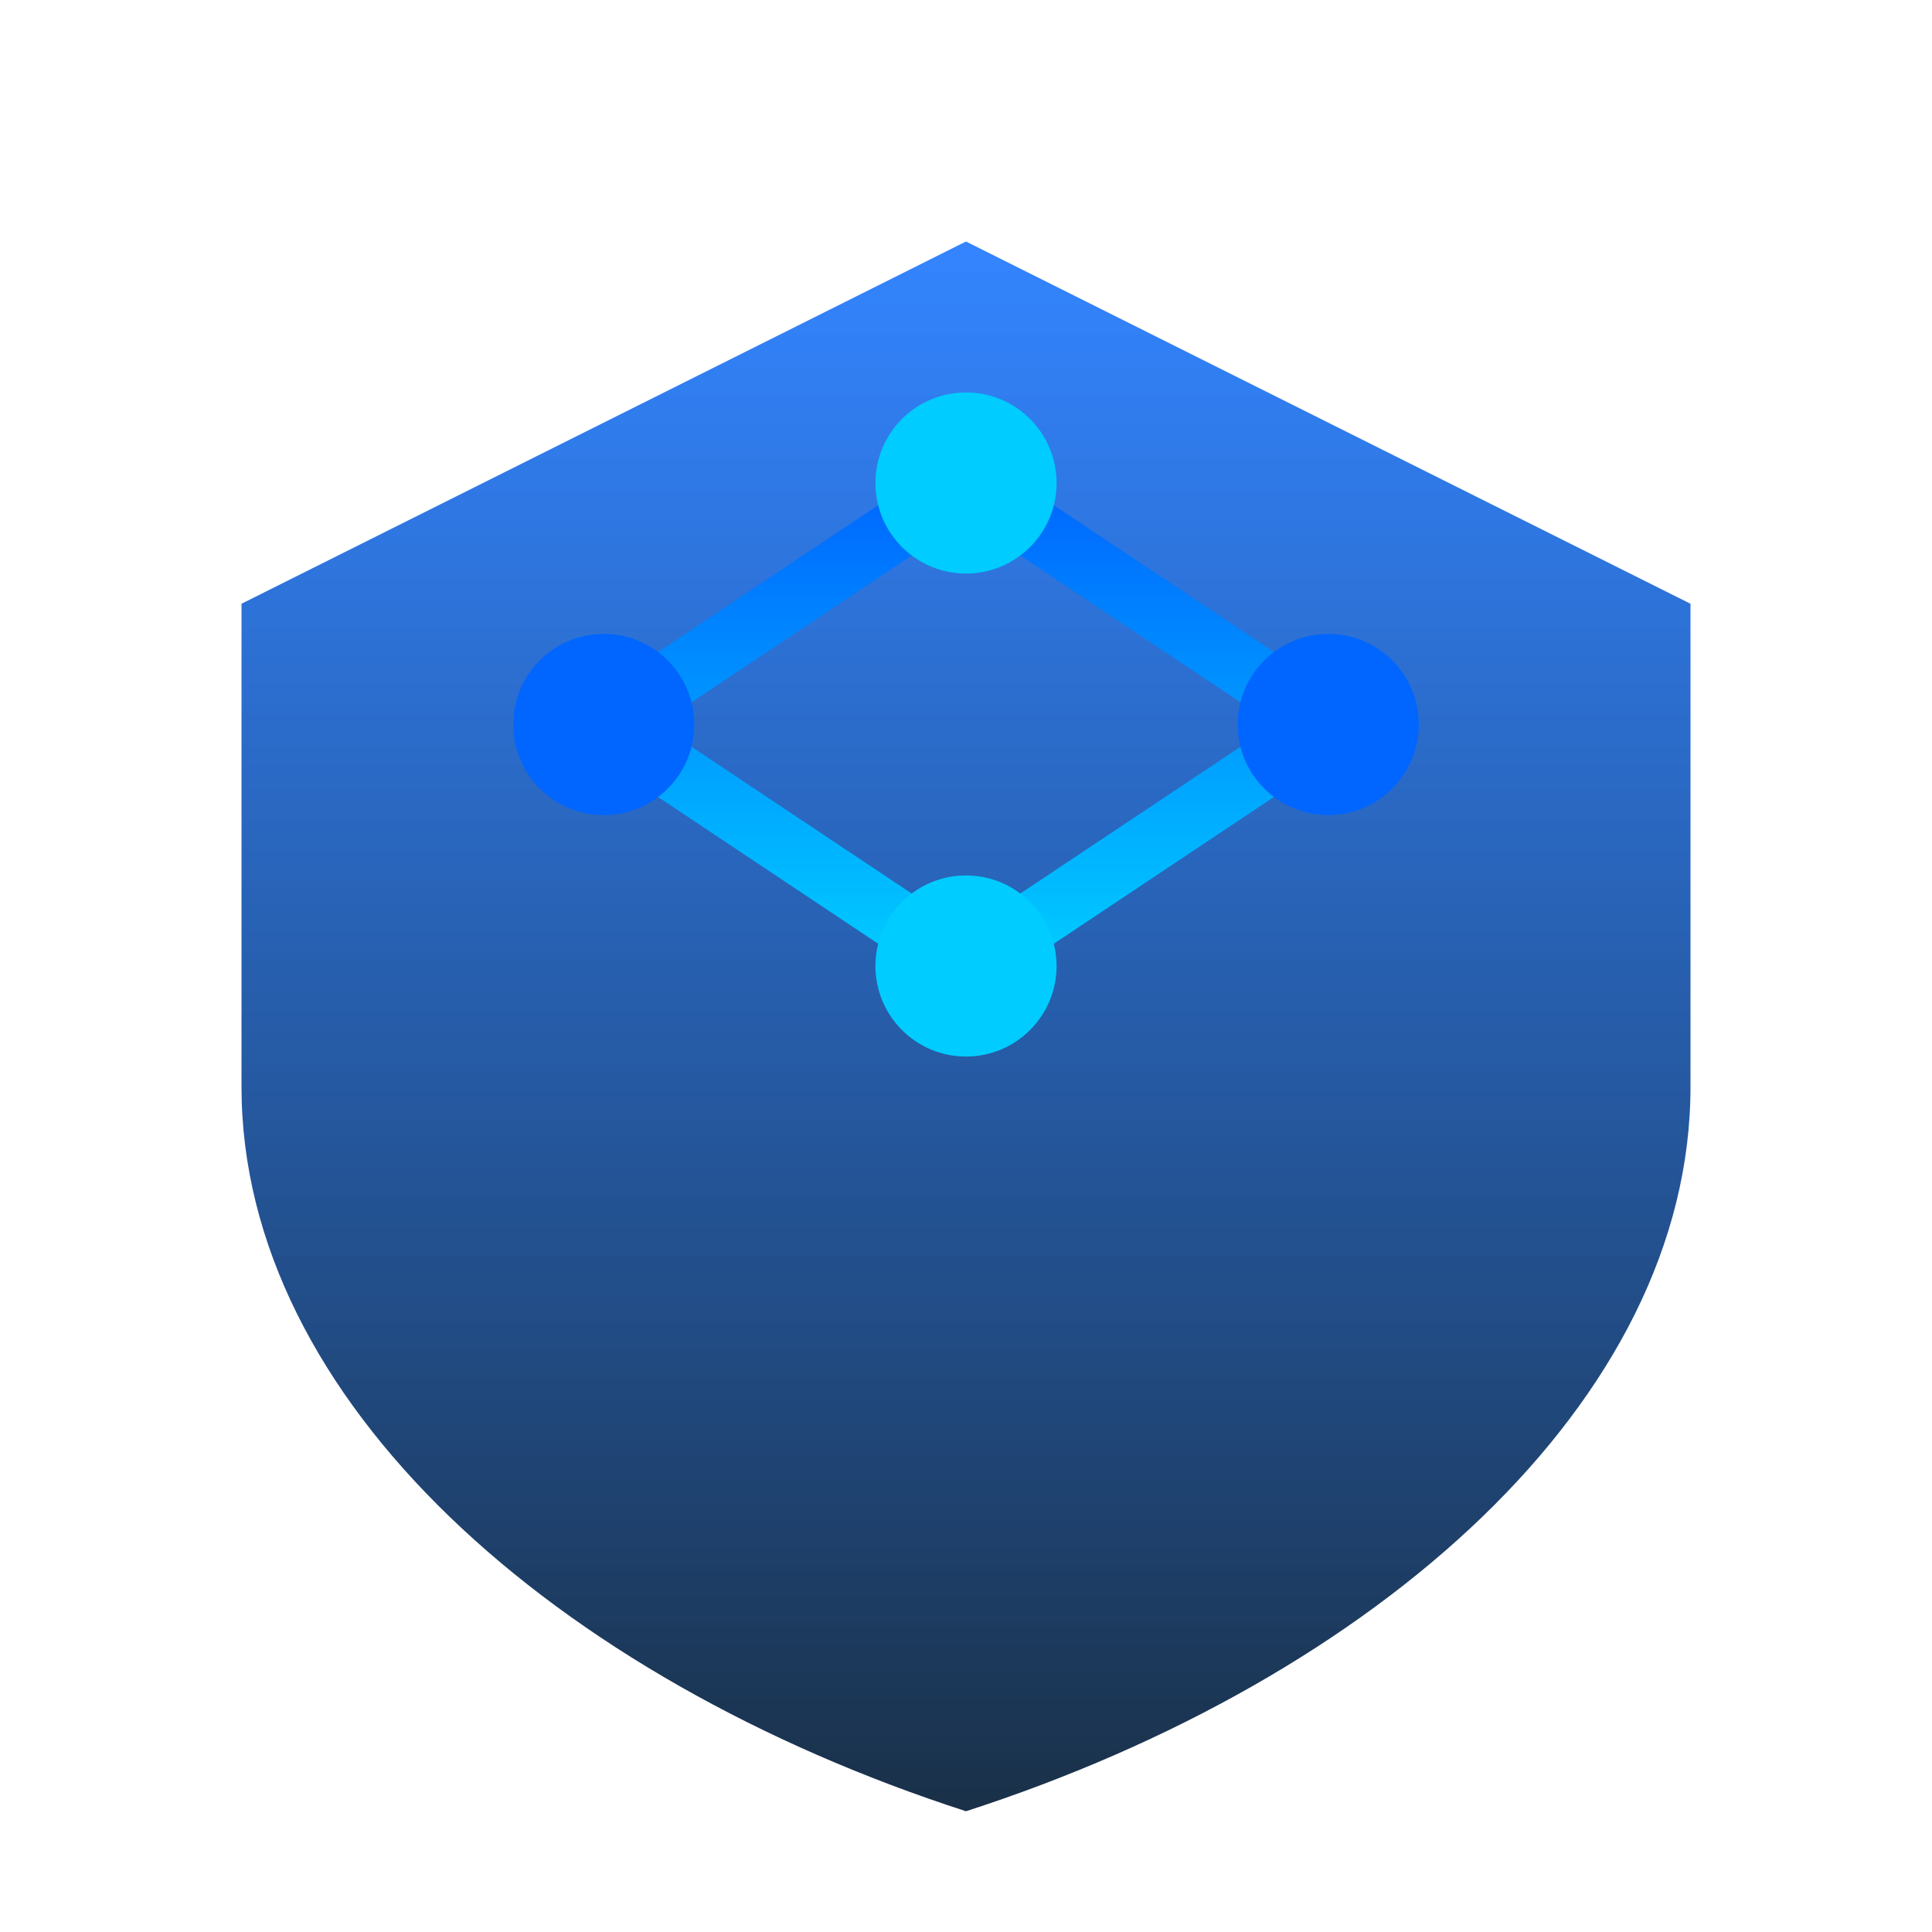 <?xml version="1.0" encoding="UTF-8"?>
<svg width="32" height="32" viewBox="0 0 64 64" fill="none" xmlns="http://www.w3.org/2000/svg">
  <!-- Shield Base -->
  <path d="M32 8L56 20V36C56 46.4 45.6 55.6 32 60C18.4 55.6 8 46.4 8 36V20L32 8Z" fill="url(#shield-gradient)"/>

  <!-- Neural Network Lines -->
  <path d="M32 16L44 24M32 16L20 24M32 32L44 24M32 32L20 24" stroke="url(#network-gradient)" stroke-width="2" stroke-linecap="round"/>

  <!-- Connection Points -->
  <circle cx="32" cy="16" r="3" fill="#00CCFF"/>
  <circle cx="20" cy="24" r="3" fill="#0066FF"/>
  <circle cx="44" cy="24" r="3" fill="#0066FF"/>
  <circle cx="32" cy="32" r="3" fill="#00CCFF"/>

  <!-- Gradient Definitions -->
  <defs>
    <linearGradient id="shield-gradient" x1="32" y1="8" x2="32" y2="60" gradientUnits="userSpaceOnUse">
      <stop offset="0%" stop-color="#0066FF" stop-opacity="0.8"/>
      <stop offset="100%" stop-color="#001933" stop-opacity="0.9"/>
    </linearGradient>

    <linearGradient id="network-gradient" x1="32" y1="16" x2="32" y2="32" gradientUnits="userSpaceOnUse">
      <stop offset="0%" stop-color="#0066FF"/>
      <stop offset="100%" stop-color="#00CCFF"/>
    </linearGradient>
  </defs>
</svg>